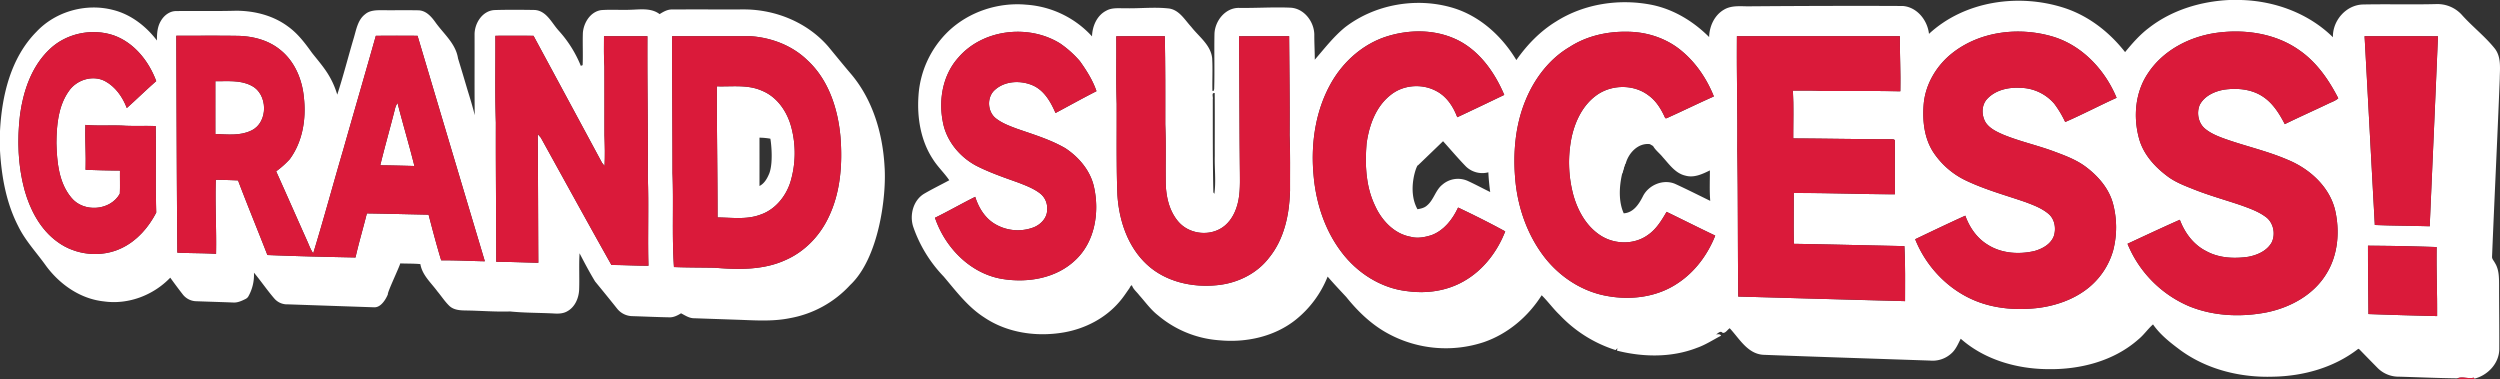 <svg id="组_5" data-name="组 5" xmlns="http://www.w3.org/2000/svg" width="1588.248" height="241" viewBox="0 0 1588.248 241">
  <rect x="0" y="0" width="1588.248" height="241" fill="#333333" stroke="none"/>
  <g id="_ffffffff" data-name="#ffffffff">
    <path id="路径_20" data-name="路径 20" d="M1423.53,0c21.53.53,43.11,8.42,58.58,23.66-.3-10.47,8.25-20.43,18.89-20.8,15.67-.34,31.36.16,47.03-.27a20.914,20.914,0,0,1,15.77,6.62c6.72,7.59,14.89,13.8,21.23,21.75,4.14,5.47,3.13,12.63,3.06,19.03-1.47,37.68-3.36,75.35-4.89,113.03-.14,1.53,1.18,2.65,1.79,3.96,2.66,4.16,2.65,9.28,2.67,14.04-.01,13.67.21,27.34.13,41.01-.21,8.98-7.4,16.47-15.87,18.56l-.34-.65c-3.5.94-7.11-.96-10.53.42-12.35-.16-24.68-.71-37.02-1.06a18.772,18.772,0,0,1-13.68-5.67q-5.7-5.775-11.34-11.59c-.53-.429-.325-.333-.81-.44-15.33,11.95-34.91,17.38-54.14,17.71-20.61.67-41.75-4.49-58.6-16.67-6.47-4.79-13.04-9.9-17.65-16.55-3.35,2.95-5.85,6.73-9.32,9.54-15.61,13.79-37.05,19.24-57.52,18.89-19.8-.14-40.3-6.03-55.32-19.33-1.72,3.35-3.17,7-6.12,9.49a17.628,17.628,0,0,1-13.47,4.39c-35.31-1.21-70.63-2.33-105.93-3.67-9.96-.68-15.13-10.32-21.24-16.87-1.45.87-2.68,3.33-4.54,2.91-1.35-1.58-2.88.31-4.12,1.03,1.1-.07,2.53-.44,3.17.8-5.11,2.63-9.94,5.85-15.4,7.74-16.14,6.25-34.14,5.94-50.74,1.75.08-.4.24-1.19.32-1.59-.29.31-.88.92-1.18,1.23a83.55,83.55,0,0,1-35.54-22.32c-4.11-3.9-7.39-8.55-11.44-12.5-8.59,13.58-21.53,24.57-36.81,29.8A76.808,76.808,0,0,1,882,212.01c-10.53-5.64-19.31-14.08-26.73-23.33-3.99-4.28-8.01-8.52-11.82-12.96a66.777,66.777,0,0,1-20.34,27.46c-13.41,10.66-31.23,14.56-48.07,13.03a67.815,67.815,0,0,1-39.36-15.88c-4.67-3.63-8.08-8.51-12-12.88-1.52-2.04-3.72-3.66-4.53-6.15-.5.07-.584-.173-1.66,1.87-1.98,2.79-3.84,5.68-6.08,8.27-8.92,10.64-21.96,17.38-35.55,19.74-17.24,2.97-35.91.37-50.6-9.54-10.41-6.65-17.87-16.68-25.75-25.97a85.6,85.6,0,0,1-19.35-31.62c-2.43-7.5.03-16.91,7.07-21.05,5.17-3.01,10.57-5.64,15.85-8.49-3.18-4.64-7.35-8.52-10.36-13.29-7.78-11.77-10.16-26.37-9.22-40.25A62.3,62.3,0,0,1,602.69,19.7C615.73,7.4,634.22,1.35,652.02,2.98a62.245,62.245,0,0,1,41.74,20.13c.18-6.41,3.08-13.29,9.04-16.31,3.7-2.11,8.08-1.47,12.15-1.55,9.34.22,18.73-.94,28.03.19,6.42,1.15,9.74,7.23,13.82,11.63,4.88,6.26,12.41,11.46,13.29,19.95.41,6.89,0,13.81.16,20.71.18.02.53.07.71.09.1-.3.31-.89.41-1.19.35-11.74-.06-23.5.19-35.23.33-8.15,6.85-16.43,15.45-16.38,10.97.18,21.95-.62,32.92-.13,8.55.48,14.92,8.83,15.05,17.05-.04,5.33.31,10.66.3,15.99,6.14-7.07,11.89-14.59,19.18-20.55C873.57,2.64,899.95-1.9,923.01,4.99c17.19,5.18,31.19,17.97,40.33,33.17,6.76-9.66,15.15-18.35,25.27-24.52,17.97-11.38,40.47-14.68,61.19-10.47,13.76,2.91,26.13,10.49,36.01,20.37.16-6.82,3.35-13.88,9.41-17.39,5.37-3.22,11.86-1.89,17.8-2.15,31.97-.23,63.95-.36,95.92-.19,9.02.76,15.58,9.07,16.54,17.7,22.57-20.89,56.71-25.77,85.46-16.64,15.66,4.97,29.08,15.39,39.12,28.23,4.54-5.51,9.28-10.95,15.01-15.29C1379.59,6.46,1397.95.88,1416.22,0M608.66,36.79c-9.57,10.79-12.4,26.17-9.77,40.09,1.99,12.11,10.47,22.58,21.15,28.32,8.6,4.41,17.78,7.55,26.87,10.8,4.9,1.91,9.96,3.79,14.12,7.1a11.785,11.785,0,0,1,4.21,9.93c.19,5.35-4.12,9.76-8.87,11.52a28.414,28.414,0,0,1-25.16-2.8c-5.85-3.83-9.59-10.14-11.66-16.7-8.59,4.29-16.93,9.08-25.55,13.3,6.34,18.74,22.13,35.14,42.07,38.74,16.31,2.85,34.7-.08,47.06-11.82,12.42-11.54,15.46-30.23,11.94-46.27-2.21-10.4-9.55-19.11-18.27-24.84-9.61-5.57-20.35-8.74-30.78-12.39-4.59-1.72-9.31-3.45-13.22-6.49-5.53-4.19-6.04-13.58-.75-18.17,6.4-5.79,16.32-6.17,23.99-2.9,7.36,3.19,11.5,10.55,14.54,17.58,8.67-4.63,17.25-9.41,26.01-13.87-2.36-6.93-6.32-13.15-10.55-19.08a65.282,65.282,0,0,0-12.57-11.25c-20.11-12.46-49.27-9.06-64.81,9.2M879.51,23.65c-14.67,5.14-26.77,16.24-34.23,29.76-9.66,17.44-12.58,38.02-10.79,57.69,1.45,17.49,7.04,34.93,17.72,49.01,10,13.3,25.14,23.03,41.85,24.87,12.35,1.74,25.45-.18,36.29-6.56,12.05-6.92,20.9-18.6,25.92-31.42-9.8-5.35-19.83-10.39-29.95-15.15-3.46,7.5-9.02,14.68-17.02,17.59-4.23,1.29-8.8,2.2-13.16.98-10.69-1.91-18.73-10.79-22.89-20.39-5.65-12.16-6.14-25.92-5.04-39.06,1.59-11.4,5.88-23.31,15.23-30.62,7.96-6.48,19.81-7.38,28.83-2.63,6.7,3.39,10.97,9.89,13.53,16.75,9.99-4.65,19.92-9.43,29.85-14.19-6.34-14.95-16.64-29.36-32-35.92-13.9-5.99-29.97-5.53-44.14-.71m117.67,6.2c-12.98,7.63-22.46,20.26-28.07,34.08-6.6,16.04-7.99,33.8-6.38,50.94,1.62,16.89,7.37,33.52,17.49,47.2,9.78,13.24,24.45,23.1,40.77,25.96,15.3,2.83,32.01.67,45.04-8.22,10.86-7.17,18.88-18.12,23.66-30.13-10.35-4.93-20.59-10.08-30.9-15.09-3.18,5.43-6.54,11.03-11.85,14.66-8.85,6.44-21.54,6.11-30.51.08-8.71-5.8-14.06-15.45-16.85-25.33a80,80,0,0,1-1.14-36.76c2.19-10.11,6.98-20.19,15.47-26.47,9.55-7.17,23.93-7.44,33.46-.12,4.96,3.58,8.11,8.92,10.56,14.41l.8.07c10.08-4.51,19.98-9.41,30.09-13.87-4.32-10.76-10.95-20.83-19.84-28.37-9.61-8.36-22.38-12.65-35.04-12.72-12.8-.27-25.94,2.67-36.76,9.68m243.28,3.76c-10.27,8.01-17.5,20.2-18.4,33.31-.75,10.22.51,21.08,6.22,29.84a51.051,51.051,0,0,0,20.33,17.75c12.21,5.89,25.34,9.46,38.12,13.86,5.08,1.91,10.31,3.86,14.54,7.37,4.14,3.35,5.11,9.45,3.5,14.31-1.97,5.13-7.21,7.98-12.22,9.41-9.99,2.35-21.17,1.56-29.95-4.11-6.74-4.15-11.42-10.97-14.04-18.33-10.68,4.84-21.26,9.91-31.84,14.96,6.94,17.4,20.89,32.05,38.31,39.13,12.63,5.15,26.65,6.09,40.1,4.49,10.6-1.42,21.09-4.94,29.78-11.3a47.14,47.14,0,0,0,17.61-25.31,58.41,58.41,0,0,0-.13-29.62c-2.54-9.45-9.19-17.2-16.83-23.03-6.11-4.72-13.42-7.43-20.58-10.09-10.67-3.99-21.88-6.39-32.42-10.75-4.09-1.81-8.43-3.81-11.03-7.63-2.79-4.61-2.83-11.17,1.06-15.19,5.19-5.44,13.09-7.27,20.4-6.89a29.061,29.061,0,0,1,22.08,10.09,64.229,64.229,0,0,1,6.95,11.63c11.02-4.81,21.69-10.41,32.64-15.38-7.49-18.11-22.49-33.95-41.76-39.22-20.93-5.84-45.05-2.91-62.44,10.7m167.57-12.73c-17.02,2.42-33.78,11.04-43.39,25.64-8.17,12.04-9.51,27.75-5.68,41.55,2.65,9.7,9.62,17.55,17.49,23.5,5.48,4.3,12.12,6.67,18.52,9.22,9.51,3.7,19.36,6.4,29.01,9.71,5.27,1.92,10.67,3.83,15.25,7.17,5.05,3.5,6.61,10.86,4,16.3-2.98,5.38-9.08,8.06-14.87,9.16-9.01,1.31-18.67.87-26.79-3.62-8.02-4.03-13.64-11.62-16.72-19.89-11.14,4.93-22.18,10.12-33.23,15.25a73.266,73.266,0,0,0,38.95,39.6c15.56,6.41,33.06,7.15,49.46,3.96,14.98-3.07,29.69-11.03,37.83-24.37,7.53-12,8.76-27.13,5.59-40.73-3.69-14.89-16.27-26.16-30.09-31.82-13.02-5.62-26.93-8.66-40.25-13.43-4.3-1.57-8.65-3.33-12.2-6.28-4.37-3.56-5.58-10.22-3.37-15.27,3.01-5.63,9.37-8.52,15.41-9.56,8.13-1.16,16.93-.44,24.03,4.01,6.7,4.14,11.02,11.03,14.55,17.88,9.07-4.45,18.31-8.56,27.43-12.91,2.19-1.11,4.67-1.83,6.54-3.51-5.95-11.63-13.63-22.78-24.47-30.34-15.17-10.88-34.82-13.75-53-11.22M709.16,23.04c.18,14.31-.23,28.63.27,42.93.1,19.29-.3,38.59.46,57.87,1.02,16.26,6.61,33.06,18.87,44.32,11.76,10.83,28.57,14.59,44.16,13.04,12.74-1.14,25.34-7.11,33.22-17.36,9.78-11.92,13.05-27.76,13.43-42.82-.06-11.68.19-23.36-.28-35.03.18-21-.16-41.99-.29-62.99-10.61.02-21.22-.04-31.83.03.27,29,.18,58,.53,86.99.07,7.68.25,15.62-2.54,22.92-1.9,5.16-5.33,10.01-10.29,12.6-8.34,4.5-19.68,2.69-26.01-4.44-5.85-6.57-8-15.56-8.25-24.15-.2-12.68.24-25.36-.31-38.03.02-18.64.08-37.28-.29-55.91-10.29.01-20.57-.06-30.85.03M1103.45,23c-.24,24.01.48,48.01.25,72.02.49,31.12.25,62.26.61,93.39,35.32.93,70.64,2.05,105.97,2.9.03-11.65.18-23.3-.41-34.95-23.41-.44-46.81-1.13-70.22-1.46-.21-10.77-.03-21.53-.07-32.3,21.43-.07,42.86.79,64.27.84-.16-11.14.03-22.28-.04-33.42.4-1.78-1.68-1.58-2.74-1.6-20.61.08-41.21-.43-61.81-.48-.07-10.11.38-20.25-.25-30.36,6.3,0,12.61-.15,18.92.22,16.45.05,32.9-.13,49.35.2.28-11.67-.37-23.33-.28-35H1103.45m398.76,0c2.24,39.97,4.26,79.96,6.51,119.93,11.62.49,23.25.48,34.88.81,1.72-40.24,3.61-80.47,5.24-120.7-15.54-.09-31.08-.02-46.63-.04M770.48,63.01c.03,19.73-.07,39.47.36,59.19.17.24.5.71.66.94,1.09-8.01.04-16.06.25-24.09-.04-13.31.07-26.61-.05-39.92-2.29-.36-.86,2.61-1.22,3.88m130.36,42.04c-.52-1.01-7.189,15.592-.32,27.88,2.13-.37,4.37-.84,6.03-2.36,4.37-3.58,5.35-9.75,9.81-13.27a15.135,15.135,0,0,1,15.76-2.51c4.95,2.24,9.73,4.83,14.61,7.22-.58-4.16-.99-8.35-1.18-12.54a14.978,14.978,0,0,1-14.16-3.62c-5.07-5.19-9.75-10.76-14.62-16.14m115.99,14.42c-.4-.89-7.261,18.053-1.2,31.39,6.11-.36,9.68-5.84,12.16-10.77,3.59-7.23,12.85-11.13,20.42-7.96,7.53,3.45,14.93,7.2,22.38,10.83-.54-6.43-.21-12.91-.23-19.36-4.78,2.34-10.09,4.88-15.54,3.32-6.37-1.44-10.22-7.12-14.34-11.66-1.96-2.49-4.65-4.39-6.21-7.16-.51-.3-1.53-.89-2.04-1.19-7.58-.9-13.66,5.76-15.4,12.56m471.61,51.96c-.04,14.48.2,28.96.3,43.43q21.795.795,43.63,1.29c.14-14.62-.55-29.23-.3-43.86q-21.8-.765-43.63-.86m-154.16,43.1h0m2.64.89h0m-.72.77h0c.18-.2.54-.58.72-.77-.18.19-.54.57-.72.77m3.13-.58h0m1.94,1.05h0m6,5.83Z" fill="#fff"/>
    <path id="路径_21" data-name="路径 21" d="M23.21,20.13C35.32,7.26,54.48,1.91,71.55,6.25,82.96,9,92.69,16.53,99.72,25.74c-.07-4.23.21-8.7,2.46-12.41,1.97-3.51,5.62-6.34,9.79-6.3,12.67-.14,25.35.14,38.02-.21,11.63.01,23.49,2.99,32.93,9.98,6.27,4.47,10.94,10.69,15.37,16.89,3.26,4.1,6.69,8.08,9.55,12.48a53.374,53.374,0,0,1,6.41,13.96c3.84-11.76,6.87-23.77,10.39-35.62,1.67-5.42,2.52-11.81,7.35-15.48,3.04-2.6,7.27-2.56,11.05-2.55,7.63.1,15.26-.09,22.88.08,4.86.18,8.23,4.12,10.82,7.78,5.22,7.27,12.81,13.41,14.24,22.75q3.06,9.975,6,19.99c1.65,5.33,3.3,10.67,4.61,16.1-.2-17.07-.04-34.13-.1-51.19-.06-7.21,4.97-15.21,12.74-15.6,8.51-.26,17.04-.18,25.56-.05,7.59.6,10.74,8.41,15.32,13.32A75.174,75.174,0,0,1,369,41.84c.29-.12.86-.34,1.15-.45.31-6.81-.09-13.64.15-20.45.47-6.48,4.76-13.48,11.6-14.51,6.03-.46,12.09,0,18.14-.21,6.38-.13,13.55-1.42,19.02,2.76,2.4-1.53,4.99-3.03,7.94-2.95,15.31-.09,30.62.01,45.93-.04,20.03.08,40.2,8.39,53.37,23.71,4.81,5.83,9.57,11.7,14.49,17.46,13.75,16.32,20.04,37.78,21.18,58.82,1.27,18.32-3.53,57.943-21.88,75.12a68.364,68.364,0,0,1-38.2,21.01c-11.48,2.35-23.23,1.33-34.84.97-8.66-.3-17.33-.58-25.99-.9-3.13.07-5.74-1.77-8.39-3.14-2.3,1.42-4.84,2.71-7.62,2.55-7.71-.14-15.42-.5-23.13-.74a12.615,12.615,0,0,1-9.92-4.84c-4.59-5.78-9.27-11.5-13.95-17.21-3.53-5.82-6.72-11.85-9.85-17.89-.48,7.71.01,15.44-.27,23.15-.25,5.32-2.62,10.96-7.45,13.64-2.55,1.54-5.63,1.65-8.52,1.46-9.31-.49-18.65-.35-27.93-1.29-9.37.32-18.73-.5-28.09-.62-3.62-.05-7.58-.25-10.38-2.84-2.92-2.78-5.1-6.23-7.69-9.3-4.01-5.51-9.62-10.25-10.81-17.32-4.25-.41-8.53-.28-12.78-.45-.52,2.27-8.13,18.15-7.88,19.6,1.01-2.65-2.37,8.38-8.54,8.29q-27.465-.93-54.95-1.88a10.688,10.688,0,0,1-8.58-3.64c-4.59-5.29-8.5-11.12-13-16.49a27.8,27.8,0,0,1-3.64,15.24,4.261,4.261,0,0,1-1.7,1.48c-2.42,1.21-5.01,2.42-7.79,2.25-7.75-.31-15.51-.52-23.26-.81a11.159,11.159,0,0,1-8.88-4.4c-2.7-3.47-5.33-7.01-7.9-10.58-10.72,11.21-26.74,17.29-42.2,15.07-14.92-1.57-28.03-10.77-36.77-22.65-5.94-8.36-13.15-15.9-17.66-25.21C3.91,128.82.97,112.13,0,95.65V83.29C1.16,60.71,6.81,36.67,23.21,20.13M31.4,31.41C20.02,42.23,14.77,57.86,12.71,73.07c-1.89,15.82-1.31,32.09,2.85,47.51,3.55,12.71,10.05,25.25,20.98,33.09,11.57,8.55,27.96,10.2,40.9,3.86,9.63-4.62,16.99-13.14,21.82-22.51-.59-18.29-.03-36.63-.34-54.94-6.32-.23-12.64.08-18.95-.17-8.57-.58-17.16.21-25.72-.55-.33,9.51.45,19.01.11,28.52,7.28.23,14.57.5,21.86.49-.12,4.89.14,9.8-.1,14.69-5.99,10.87-23.02,12.08-30.76,2.55-8.06-9.55-9.18-22.71-9.51-34.69.1-11.34,1.12-23.53,7.89-33.05,4.83-7.12,15.05-10.4,22.86-6.38,6.71,3.57,11.32,10.16,13.96,17.15,6.31-5.63,12.33-11.56,18.69-17.12-4.7-12.68-14.08-24.51-27.16-29.09-13.86-4.65-30.14-1.2-40.69,8.98M112,22.72c.16,45.93.28,91.87.66,137.8,8.2.38,16.42.24,24.61.75.31-15.68-.65-31.35-.17-47.03,4.71.01,9.42.19,14.13.37,6.01,15.88,12.5,31.57,18.66,47.4,18.64.78,37.31,1.19,55.96,1.56,2.11-9.4,4.89-18.64,7.22-28,13.07.21,26.15.55,39.22.82,2.53,9.7,5.08,19.41,8,29,9.24-.08,18.49.44,27.73.6Q286.6,94.38,265.27,22.74q-13.245-.1-26.5.01c-6.8,24.09-13.82,48.11-20.66,72.19-6.46,21.98-12.42,44.11-19.12,66.01-1.72-2.43-2.65-5.27-3.88-7.95-6.58-14.71-13.05-29.47-19.68-44.16a56.918,56.918,0,0,0,8.64-7.7c8.21-11.15,10.51-25.6,9.01-39.11-1.05-11.42-5.82-22.98-14.94-30.28-7.57-6.26-17.54-8.82-27.21-8.97-12.98-.19-25.96-.06-38.93-.06m202.71.01c.12,18.41-.34,36.83.3,55.23-.11,29.47.25,58.92.26,88.38,8.91-.04,17.82.45,26.73.6-.17-27.26-.14-54.52-.37-81.77.5.58,1.49,1.76,1.99,2.34,14.92,26.96,29.72,53.98,44.83,80.83,7.84.01,15.67.51,23.51.48-.53-18.94.28-37.9-.41-56.84.23-29.67-.42-59.31-.26-88.98H383.71c0,6.33-.17,12.68.26,19,.08,14.67-.01,29.33.04,43.99.26,6.48.34,12.97.06,19.46-.41-.52-1.21-1.54-1.62-2.05q-21.705-40.35-43.51-80.66c-8.07-.08-16.15-.05-24.23-.01M427,23c-.07,28.97.23,57.94.23,86.91.76,19.9-.41,39.86.93,59.74,8.63.35,17.26.28,25.89.45,15.06,1.22,30.92,1.55,44.96-4.89,12.02-5.23,21.65-15.17,27.25-26.95,7.73-15.83,9.06-33.96,7.69-51.28-1.58-17.84-7.58-36.36-21.09-48.77-9.59-9.28-22.74-14.29-35.94-15.21Z" fill="#fff"/>
    <path id="路径_22" data-name="路径 22" d="M136.81,51.59c7.62.11,15.75-.85,22.78,2.76,10.7,5.18,11.01,23.33.19,28.52-7.1,3.55-15.31,2.52-22.96,2.25C136.78,73.94,136.81,62.76,136.81,51.59Z" fill="#fff"/>
    <path id="路径_23" data-name="路径 23" d="M455.44,54.84c9.54.3,19.59-1.25,28.59,2.77,9.62,3.87,15.96,13.17,18.6,22.91a63.6,63.6,0,0,1-.6,35.5c-2.99,9.09-9.78,17.3-19.03,20.39-8.69,3.26-18.1,1.79-27.14,1.74.04-27.77-.52-55.54-.42-83.31M489.37,88.1a42.929,42.929,0,0,0-6.87-.64q.015,15.345,0,30.7c3.2-1.62,4.99-4.96,6.29-8.15C491.7,101.97,489.38,87.07,489.37,88.1Z" fill="#fff"/>
    <path id="路径_24" data-name="路径 24" d="M250.99,68.95a10.945,10.945,0,0,1,1.56-3.51c3.4,13.39,7.4,26.62,10.73,40.02-7.23-.18-14.46-.4-21.7-.46C244.52,92.93,247.96,81,250.99,68.95Z" fill="#fff"/>
    <path id="路径_25" data-name="路径 25" d="M1029.19,104.09c.46.38.93.78,1.41,1.17a12.375,12.375,0,0,1,1.85-1.32c-.62,2.08-1.03,4.18-1.8,6.21-1.69-.69-1.55-2.99-2.44-4.28C1028.46,105.42,1028.94,104.53,1029.19,104.09Z" fill="#fff"/>
    <path id="路径_26" data-name="路径 26" d="M239.19,174.26c1.47-.01,2.65,1.98,2.63,3.32C240.54,177.8,238.4,175.54,239.19,174.26Z" fill="#fff"/>
  </g>
  <g id="_da1a3aff" data-name="#da1a3aff">
    <path id="路径_27" data-name="路径 27" d="M608.66,36.79c15.54-18.26,44.7-21.66,64.81-9.2a65.282,65.282,0,0,1,12.57,11.25c4.23,5.93,8.19,12.15,10.55,19.08-8.76,4.46-17.34,9.24-26.01,13.87-3.04-7.03-7.18-14.39-14.54-17.58-7.67-3.27-17.59-2.89-23.99,2.9-5.29,4.59-4.78,13.98.75,18.17,3.91,3.04,8.63,4.77,13.22,6.49,10.43,3.65,21.17,6.82,30.78,12.39,8.72,5.73,16.06,14.44,18.27,24.84,3.52,16.04.48,34.73-11.94,46.27-12.36,11.74-30.75,14.67-47.06,11.82-19.94-3.6-35.73-20-42.07-38.74,8.62-4.22,16.96-9.01,25.55-13.3,2.07,6.56,5.81,12.87,11.66,16.7a28.414,28.414,0,0,0,25.16,2.8c4.75-1.76,9.06-6.17,8.87-11.52a11.785,11.785,0,0,0-4.21-9.93c-4.16-3.31-9.22-5.19-14.12-7.1-9.09-3.25-18.27-6.39-26.87-10.8-10.68-5.74-19.16-16.21-21.15-28.32C596.26,62.96,599.09,47.58,608.66,36.79Z" fill="#da1a3a"/>
    <path id="路径_28" data-name="路径 28" d="M879.51,23.65c14.17-4.82,30.24-5.28,44.14.71,15.36,6.56,25.66,20.97,32,35.92-9.93,4.76-19.86,9.54-29.85,14.19-2.56-6.86-6.83-13.36-13.53-16.75-9.02-4.75-20.87-3.85-28.83,2.63-9.35,7.31-13.64,19.22-15.23,30.62-1.1,13.14-.61,26.9,5.04,39.06,4.16,9.6,12.2,18.48,22.89,20.39,4.36,1.22,8.93.31,13.16-.98,8-2.91,13.56-10.09,17.02-17.59,10.12,4.76,20.15,9.8,29.95,15.15-5.02,12.82-13.87,24.5-25.92,31.42-10.84,6.38-23.94,8.3-36.29,6.56-16.71-1.84-31.85-11.57-41.85-24.87-10.68-14.08-16.27-31.52-17.72-49.01-1.79-19.67,1.13-40.25,10.79-57.69C852.74,39.89,864.84,28.79,879.51,23.65Z" fill="#da1a3a"/>
    <path id="路径_29" data-name="路径 29" d="M997.18,29.85c10.82-7.01,23.96-9.95,36.76-9.68,12.66.07,25.43,4.36,35.04,12.72,8.89,7.54,15.52,17.61,19.84,28.37-10.11,4.46-20.01,9.36-30.09,13.87l-.8-.07c-2.45-5.49-5.6-10.83-10.56-14.41-9.53-7.32-23.91-7.05-33.46.12-8.49,6.28-13.28,16.36-15.47,26.47A80,80,0,0,0,999.58,124c2.79,9.88,8.14,19.53,16.85,25.33,8.97,6.03,21.66,6.36,30.51-.08,5.31-3.63,8.67-9.23,11.85-14.66,10.31,5.01,20.55,10.16,30.9,15.09-4.78,12.01-12.8,22.96-23.66,30.13-13.03,8.89-29.74,11.05-45.04,8.22-16.32-2.86-30.99-12.72-40.77-25.96-10.12-13.68-15.87-30.31-17.49-47.2-1.61-17.14-.22-34.9,6.38-50.94C974.72,50.11,984.2,37.48,997.18,29.85Z" fill="#da1a3a"/>
    <path id="路径_30" data-name="路径 30" d="M1240.46,33.61c17.39-13.61,41.51-16.54,62.44-10.7,19.27,5.27,34.27,21.11,41.76,39.22-10.95,4.97-21.62,10.57-32.64,15.38a64.229,64.229,0,0,0-6.95-11.63,29.061,29.061,0,0,0-22.08-10.09c-7.31-.38-15.21,1.45-20.4,6.89-3.89,4.02-3.85,10.58-1.06,15.19,2.6,3.82,6.94,5.82,11.03,7.63,10.54,4.36,21.75,6.76,32.42,10.75,7.16,2.66,14.47,5.37,20.58,10.09,7.64,5.83,14.29,13.58,16.83,23.03a58.41,58.41,0,0,1,.13,29.62,47.14,47.14,0,0,1-17.61,25.31c-8.69,6.36-19.18,9.88-29.78,11.3-13.45,1.6-27.47.66-40.1-4.49-17.42-7.08-31.37-21.73-38.31-39.13,10.58-5.05,21.16-10.12,31.84-14.96,2.62,7.36,7.3,14.18,14.04,18.33,8.78,5.67,19.96,6.46,29.95,4.11,5.01-1.43,10.25-4.28,12.22-9.41,1.61-4.86.64-10.96-3.5-14.31-4.23-3.51-9.46-5.46-14.54-7.37-12.78-4.4-25.91-7.97-38.12-13.86a51.051,51.051,0,0,1-20.33-17.75c-5.71-8.76-6.97-19.62-6.22-29.84C1222.96,53.81,1230.19,41.62,1240.46,33.61Z" fill="#da1a3a"/>
    <path id="路径_31" data-name="路径 31" d="M1408.03,20.88c18.18-2.53,37.83.34,53,11.22,10.84,7.56,18.52,18.71,24.47,30.34-1.87,1.68-4.35,2.4-6.54,3.51-9.12,4.35-18.36,8.46-27.43,12.91-3.53-6.85-7.85-13.74-14.55-17.88-7.1-4.45-15.9-5.17-24.03-4.01-6.04,1.04-12.4,3.93-15.41,9.56-2.21,5.05-1,11.71,3.37,15.27,3.55,2.95,7.9,4.71,12.2,6.28,13.32,4.77,27.23,7.81,40.25,13.43,13.82,5.66,26.4,16.93,30.09,31.82,3.17,13.6,1.94,28.73-5.59,40.73-8.14,13.34-22.85,21.3-37.83,24.37-16.4,3.19-33.9,2.45-49.46-3.96a73.266,73.266,0,0,1-38.95-39.6c11.05-5.13,22.09-10.32,33.23-15.25,3.08,8.27,8.7,15.86,16.72,19.89,8.12,4.49,17.78,4.93,26.79,3.62,5.79-1.1,11.89-3.78,14.87-9.16,2.61-5.44,1.05-12.8-4-16.3-4.58-3.34-9.98-5.25-15.25-7.17-9.65-3.31-19.5-6.01-29.01-9.71-6.4-2.55-13.04-4.92-18.52-9.22-7.87-5.95-14.84-13.8-17.49-23.5-3.83-13.8-2.49-29.51,5.68-41.55C1374.25,31.92,1391.01,23.3,1408.03,20.88Z" fill="#da1a3a"/>
    <path id="路径_32" data-name="路径 32" d="M31.4,31.41c10.55-10.18,26.83-13.63,40.69-8.98,13.08,4.58,22.46,16.41,27.16,29.09-6.36,5.56-12.38,11.49-18.69,17.12-2.64-6.99-7.25-13.58-13.96-17.15-7.81-4.02-18.03-.74-22.86,6.38-6.77,9.52-7.79,21.71-7.89,33.05.33,11.98,1.45,25.14,9.51,34.69,7.74,9.53,24.77,8.32,30.76-2.55.24-4.89-.02-9.8.1-14.69-7.29.01-14.58-.26-21.86-.49.34-9.51-.44-19.01-.11-28.52,8.56.76,17.15-.03,25.72.55,6.31.25,12.63-.06,18.95.17.31,18.31-.25,36.65.34,54.94-4.83,9.37-12.19,17.89-21.82,22.51-12.94,6.34-29.33,4.69-40.9-3.86-10.93-7.84-17.43-20.38-20.98-33.09-4.16-15.42-4.74-31.69-2.85-47.51C14.77,57.86,20.02,42.23,31.4,31.41Z" fill="#da1a3a"/>
    <path id="路径_33" data-name="路径 33" d="M112,22.72c12.97,0,25.95-.13,38.93.06,9.67.15,19.64,2.71,27.21,8.97,9.12,7.3,13.89,18.86,14.94,30.28,1.5,13.51-.8,27.96-9.01,39.11a56.918,56.918,0,0,1-8.64,7.7c6.63,14.69,13.1,29.45,19.68,44.16,1.23,2.68,2.16,5.52,3.88,7.95,6.7-21.9,12.66-44.03,19.12-66.01,6.84-24.08,13.86-48.1,20.66-72.19q13.245-.135,26.5-.01,21.3,71.655,42.75,143.25c-9.24-.16-18.49-.68-27.73-.6-2.92-9.59-5.47-19.3-8-29-13.07-.27-26.15-.61-39.22-.82-2.33,9.36-5.11,18.6-7.22,28-18.65-.37-37.32-.78-55.96-1.56-6.16-15.83-12.65-31.52-18.66-47.4-4.71-.18-9.42-.36-14.13-.37-.48,15.68.48,31.35.17,47.03-8.19-.51-16.41-.37-24.61-.75-.38-45.93-.5-91.87-.66-137.8m24.81,28.87c0,11.17-.03,22.35.01,33.53,7.65.27,15.86,1.3,22.96-2.25,10.82-5.19,10.51-23.34-.19-28.52-7.03-3.61-15.16-2.65-22.78-2.76M250.99,68.95C247.96,81,244.52,92.93,241.58,105c7.24.06,14.47.28,21.7.46-3.33-13.4-7.33-26.63-10.73-40.02A10.945,10.945,0,0,0,250.99,68.95Z" fill="#da1a3a"/>
    <path id="路径_34" data-name="路径 34" d="M314.71,22.73c8.08-.04,16.16-.07,24.23.01q21.75,40.335,43.51,80.66c.41.51,1.21,1.53,1.62,2.05.28-6.49.2-12.98-.06-19.46-.05-14.66.04-29.32-.04-43.99-.43-6.32-.26-12.67-.26-19h27.58c-.16,29.67.49,59.31.26,88.98.69,18.94-.12,37.9.41,56.84-7.84.03-15.67-.47-23.51-.48-15.11-26.85-29.91-53.87-44.83-80.83-.5-.58-1.49-1.76-1.99-2.34.23,27.25.2,54.51.37,81.77-8.91-.15-17.82-.64-26.73-.6-.01-29.46-.37-58.91-.26-88.38C314.37,59.56,314.83,41.14,314.71,22.73Z" fill="#da1a3a"/>
    <path id="路径_35" data-name="路径 35" d="M427,23h49.92c13.2.92,26.35,5.93,35.94,15.21,13.51,12.41,19.51,30.93,21.09,48.77,1.37,17.32.04,35.45-7.69,51.28-5.6,11.78-15.23,21.72-27.25,26.95-14.04,6.44-29.9,6.11-44.96,4.89-8.63-.17-17.26-.1-25.89-.45-1.34-19.88-.17-39.84-.93-59.74,0-28.97-.3-57.94-.23-86.91m28.44,31.84c-.1,27.77.46,55.54.42,83.31,9.04.05,18.45,1.52,27.14-1.74,9.25-3.09,16.04-11.3,19.03-20.39a63.6,63.6,0,0,0,.6-35.5c-2.64-9.74-8.98-19.04-18.6-22.91C475.03,53.59,464.98,55.14,455.44,54.84Z" fill="#da1a3a"/>
    <path id="路径_36" data-name="路径 36" d="M709.16,23.04c10.28-.09,20.56-.02,30.85-.03.37,18.63.31,37.27.29,55.91.55,12.67.11,25.35.31,38.03.25,8.59,2.4,17.58,8.25,24.15,6.33,7.13,17.67,8.94,26.01,4.44,4.96-2.59,8.39-7.44,10.29-12.6,2.79-7.3,2.61-15.24,2.54-22.92-.35-28.99-.26-57.99-.53-86.99,10.61-.07,21.22-.01,31.83-.03.13,21,.47,41.99.29,62.99.47,11.67.22,23.35.28,35.03-.38,15.06-3.65,30.9-13.43,42.82-7.88,10.25-20.48,16.22-33.22,17.36-15.59,1.55-32.4-2.21-44.16-13.04-12.26-11.26-17.85-28.06-18.87-44.32-.76-19.28-.36-38.58-.46-57.87C708.93,51.67,709.34,37.35,709.16,23.04Z" fill="#da1a3a"/>
    <path id="路径_37" data-name="路径 37" d="M1103.45,23H1207c-.09,11.67.56,23.33.28,35-16.45-.33-32.9-.15-49.35-.2-6.31-.37-12.62-.22-18.92-.22.63,10.11.18,20.25.25,30.36,20.6.05,41.2.56,61.81.48,1.06.02,3.14-.18,2.74,1.6.07,11.14-.12,22.28.04,33.42-21.41-.05-42.84-.91-64.27-.84.04,10.77-.14,21.53.07,32.3,23.41.33,46.81,1.02,70.22,1.46.59,11.65.44,23.3.41,34.95-35.33-.85-70.65-1.97-105.97-2.9-.36-31.13-.12-62.27-.61-93.39C1103.93,71.01,1103.21,47.01,1103.45,23Z" fill="#da1a3a"/>
    <path id="路径_38" data-name="路径 38" d="M1502.21,23c15.55.02,31.09-.05,46.63.04-1.63,40.23-3.52,80.46-5.24,120.7-11.63-.33-23.26-.32-34.88-.81C1506.47,102.96,1504.45,62.97,1502.21,23Z" fill="#da1a3a"/>
    <path id="路径_39" data-name="路径 39" d="M1504.37,156.09q21.81.06,43.63.86c-.25,14.63.44,29.24.3,43.86q-21.825-.5-43.63-1.29C1504.57,185.05,1504.33,170.57,1504.37,156.09Z" fill="#da1a3a"/>
    <path id="路径_40" data-name="路径 40" d="M1350.21,199.19Z" fill="#da1a3a"/>
    <path id="路径_41" data-name="路径 41" d="M1352.85,200.08Z" fill="#da1a3a"/>
    <path id="路径_42" data-name="路径 42" d="M1352.13,200.85c.18-.2.54-.58.72-.77C1352.67,200.27,1352.31,200.65,1352.13,200.85Z" fill="#da1a3a"/>
    <path id="路径_43" data-name="路径 43" d="M1355.26,200.27Z" fill="#da1a3a"/>
    <path id="路径_44" data-name="路径 44" d="M1352.13,200.85Z" fill="#da1a3a"/>
    <path id="路径_45" data-name="路径 45" d="M1561.05,240.36c3.42-1.38,7.03.52,10.53-.42l.34.65,1,.41h-9.74Z" fill="#da1a3a"/>
  </g>
</svg>
